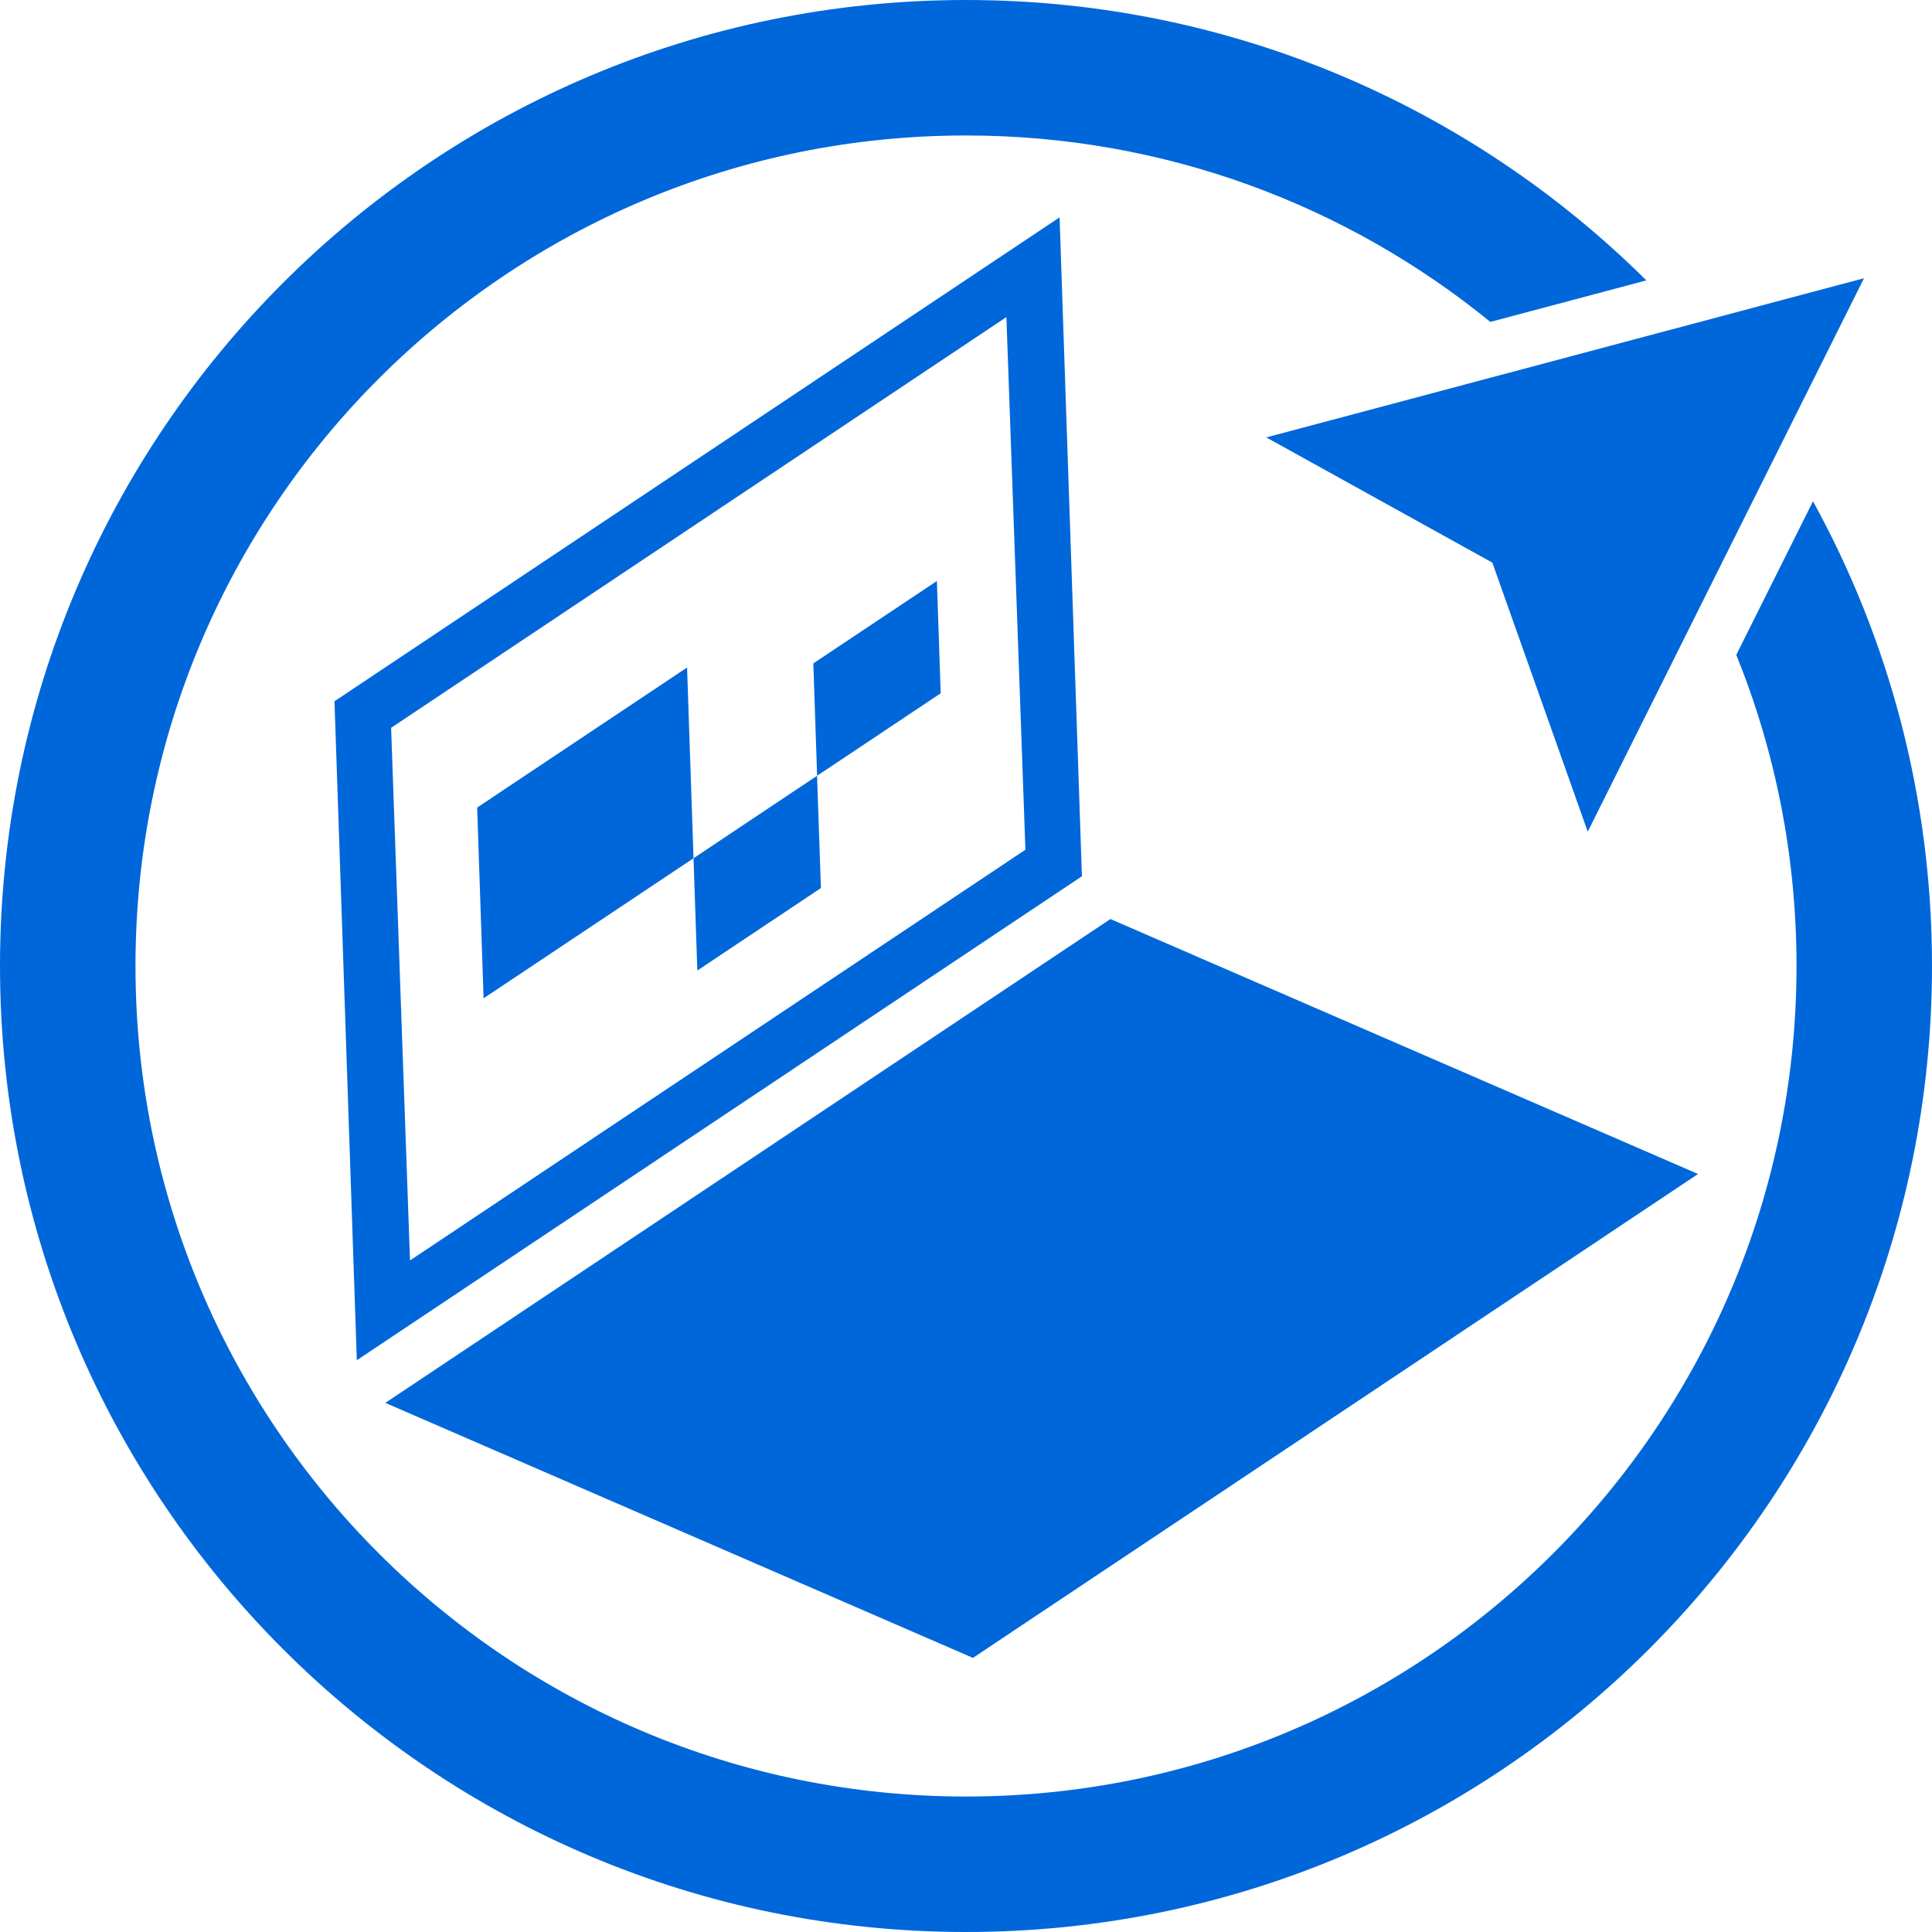 <?xml version="1.0" encoding="utf-8"?>
<!-- Generator: Adobe Illustrator 16.0.0, SVG Export Plug-In . SVG Version: 6.00 Build 0)  -->
<!DOCTYPE svg PUBLIC "-//W3C//DTD SVG 1.1//EN" "http://www.w3.org/Graphics/SVG/1.1/DTD/svg11.dtd">
<svg version="1.1" id="Calque_1" xmlns="http://www.w3.org/2000/svg" xmlns:xlink="http://www.w3.org/1999/xlink" x="0px" y="0px"
	 width="32px" height="32px" viewBox="0 0 32 32" enable-background="new 0 0 32 32" xml:space="preserve">
<g>
	<path fill="#0067DA" d="M5.54,11.615L5.91,22.53l12.01-8.016L17.55,3.6L5.54,11.615z M6.791,20.877l-0.313-8.822l10.191-6.803
		l0.315,8.822L6.791,20.877z"/>
	<polygon fill="#0067DA" points="28.125,19.445 18.392,15.222 6.382,23.236 16.115,27.46 	"/>
	<path fill="#0067DA" d="M30.029,8.303l-1.271,2.544c0.645,1.592,0.998,3.331,0.998,5.153c0,7.599-6.157,13.756-13.756,13.756
		S2.244,23.599,2.244,16S8.401,2.244,16,2.244c3.295,0,6.315,1.157,8.685,3.088l2.584-0.688C24.377,1.775,20.396,0,16,0
		C7.164,0,0,7.164,0,16s7.164,16,16,16s16-7.164,16-16C32,13.209,31.285,10.586,30.029,8.303z"/>
	<polygon fill="#0067DA" points="20.974,7.245 24.718,9.319 26.298,13.775 30.874,4.608 	"/>
	<polygon fill="#0067DA" points="7.903,13.376 8.01,16.535 11.487,14.215 11.38,11.056 	"/>
	<polygon fill="#0067DA" points="11.487,14.215 11.55,16.075 13.597,14.709 13.533,12.849 	"/>
	<polygon fill="#0067DA" points="13.471,10.988 13.534,12.849 15.581,11.483 15.518,9.623 	"/>
</g>
</svg>
